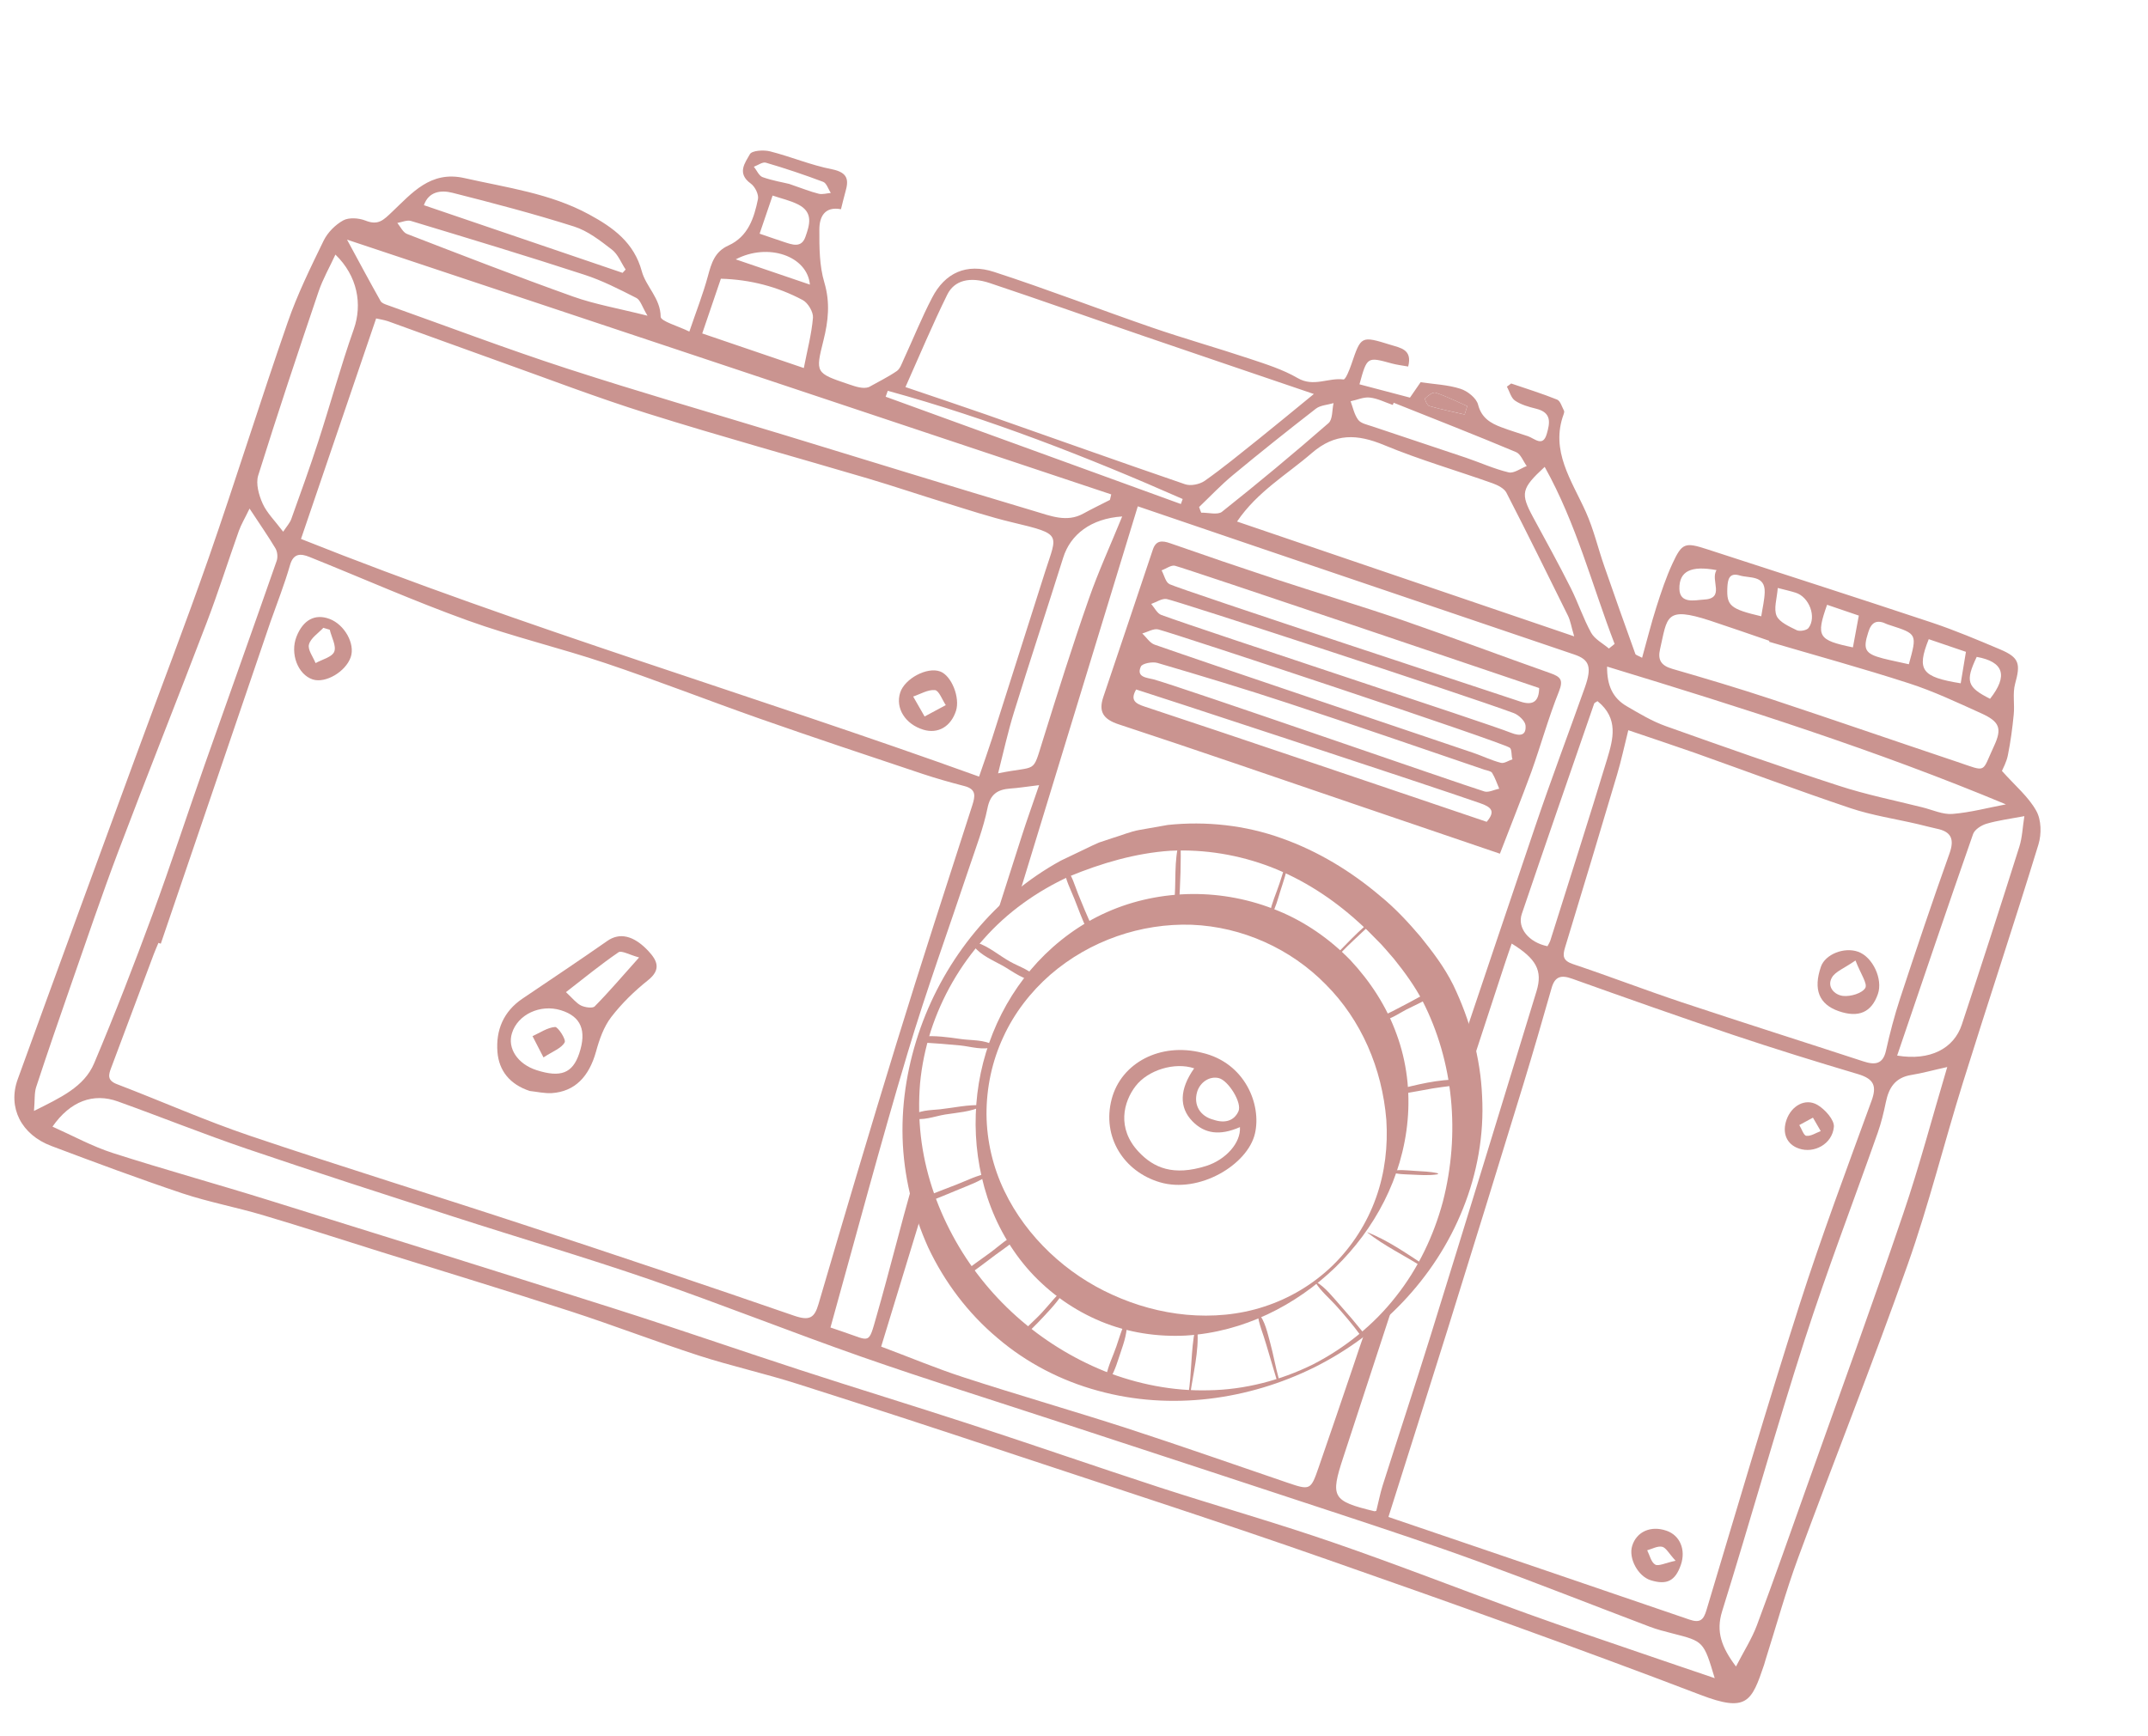 <?xml version="1.0" encoding="UTF-8"?> <svg xmlns="http://www.w3.org/2000/svg" width="146" height="118" viewBox="0 0 146 118" fill="none"> <path fill-rule="evenodd" clip-rule="evenodd" d="M129.663 85.981C131.103 81.913 132.141 77.701 133.43 73.573C135.112 68.177 136.899 62.817 138.554 57.412C138.768 56.713 138.756 55.743 138.405 55.125C137.88 54.174 136.968 53.419 136.072 52.413C136.134 52.255 136.384 51.818 136.476 51.343C136.661 50.432 136.784 49.499 136.874 48.572C136.944 47.886 136.79 47.148 136.965 46.498C137.349 45.118 137.256 44.704 135.942 44.148C134.416 43.503 132.89 42.858 131.324 42.333C126.236 40.639 121.129 39 116.036 37.343C114.528 36.853 114.329 36.91 113.683 38.303C113.241 39.258 112.903 40.273 112.583 41.279C112.226 42.396 111.946 43.54 111.614 44.72C111.344 44.574 111.186 44.535 111.156 44.463C110.444 42.483 109.738 40.504 109.051 38.517C108.621 37.287 108.326 36.003 107.795 34.816C106.834 32.673 105.357 30.651 106.285 28.154C106.309 28.084 106.333 27.991 106.308 27.928C106.165 27.661 106.06 27.259 105.835 27.167C104.813 26.756 103.763 26.43 102.716 26.073C102.622 26.142 102.519 26.216 102.425 26.286C102.603 26.611 102.703 27.05 102.974 27.236C103.378 27.514 103.905 27.662 104.401 27.785C105.495 28.048 105.344 28.768 105.136 29.492C104.876 30.417 104.322 29.823 103.857 29.657C103.256 29.452 102.653 29.278 102.06 29.052C101.306 28.772 100.697 28.409 100.465 27.512C100.358 27.07 99.746 26.581 99.259 26.431C98.416 26.159 97.493 26.125 96.559 25.986C96.325 26.327 96.081 26.68 95.836 27.033C94.648 26.722 93.526 26.426 92.403 26.129C92.922 24.241 92.919 24.248 94.608 24.713C94.943 24.804 95.288 24.844 95.714 24.919C96.018 23.752 95.179 23.654 94.532 23.449C92.502 22.82 92.513 22.831 91.857 24.758C91.726 25.142 91.456 25.822 91.316 25.798C90.279 25.663 89.293 26.339 88.2 25.703C87.199 25.12 86.051 24.76 84.939 24.389C82.734 23.654 80.502 23.025 78.305 22.269C74.721 21.033 71.182 19.663 67.576 18.49C65.691 17.871 64.228 18.549 63.356 20.239C62.638 21.616 62.06 23.063 61.409 24.47C61.286 24.739 61.181 25.07 60.956 25.227C60.356 25.639 59.694 25.958 59.057 26.318C58.66 26.455 58.185 26.294 57.703 26.13C55.418 25.359 55.418 25.359 55.974 23.132C56.297 21.84 56.438 20.579 56.032 19.209C55.69 18.064 55.688 16.809 55.692 15.61C55.69 14.768 56.033 14.012 57.161 14.225C57.273 13.78 57.36 13.412 57.463 13.042C57.697 12.241 57.644 11.732 56.551 11.508C55.112 11.228 53.744 10.645 52.33 10.288C51.9 10.181 51.111 10.232 50.971 10.48C50.648 11.063 50.06 11.783 51.031 12.48C51.319 12.687 51.586 13.23 51.518 13.542C51.256 14.816 50.855 16.082 49.51 16.692C48.581 17.108 48.355 17.888 48.12 18.759C47.788 19.986 47.321 21.174 46.855 22.543C46.101 22.169 44.911 21.842 44.906 21.537C44.898 20.279 43.905 19.489 43.623 18.442C43.099 16.503 41.702 15.481 40.044 14.581C37.388 13.139 34.446 12.76 31.567 12.107C29.252 11.583 27.987 13.147 26.656 14.4C26.058 14.968 25.71 15.348 24.826 14.992C24.379 14.817 23.708 14.775 23.333 14.982C22.788 15.28 22.273 15.806 22.002 16.352C21.112 18.184 20.207 20.019 19.546 21.937C17.703 27.231 16.04 32.595 14.195 37.896C12.607 42.444 10.872 46.941 9.214 51.465C6.54 58.767 3.851 66.065 1.202 73.383C0.511 75.299 1.448 77.145 3.487 77.91C6.442 79.025 9.409 80.129 12.402 81.134C14.194 81.728 16.069 82.079 17.881 82.618C20.562 83.415 23.23 84.277 25.898 85.115C30.195 86.454 34.495 87.763 38.775 89.151C41.701 90.101 44.572 91.212 47.498 92.162C49.709 92.876 51.992 93.381 54.206 94.088C59.234 95.684 64.252 97.331 69.256 98.997C76.236 101.313 83.233 103.579 90.173 106.013C98.675 108.987 107.167 112.013 115.578 115.228C118.735 116.437 119.055 115.704 119.904 113.188C119.94 113.083 119.964 112.967 120 112.862C120.733 110.548 121.376 108.203 122.215 105.925C124.673 99.258 127.301 92.665 129.663 85.981ZM137.258 57.555C135.981 61.6 134.677 65.637 133.344 69.663C132.806 71.288 131.191 72.14 128.949 71.766C130.69 66.655 132.372 61.672 134.11 56.708C134.215 56.401 134.665 56.11 135.02 56.005C135.791 55.777 136.596 55.677 137.596 55.488C137.474 56.257 137.454 56.935 137.258 57.555ZM134.357 44.66C136.2 44.991 136.499 45.943 135.265 47.509C133.695 46.717 133.574 46.318 134.357 44.66ZM131.097 43.456L133.625 44.317C133.501 45.069 133.389 45.764 133.27 46.456C130.618 46.028 130.255 45.561 131.097 43.456ZM128.258 42.434C128.325 42.465 128.405 42.484 128.481 42.51C130.313 43.103 130.313 43.103 129.745 45.161C129.116 45.017 128.545 44.908 127.986 44.765C126.754 44.446 126.616 44.142 126.981 43.004C127.195 42.282 127.577 42.1 128.258 42.434ZM124.187 41.117L126.344 41.852C126.209 42.57 126.074 43.287 125.943 44.014C123.572 43.518 123.424 43.288 124.187 41.117ZM122.051 40.296C122.973 40.587 123.491 41.948 122.924 42.697C122.799 42.858 122.335 42.941 122.132 42.849C121.625 42.598 120.953 42.307 120.758 41.874C120.544 41.38 120.779 40.712 120.835 39.975C121.38 40.114 121.72 40.191 122.051 40.296ZM118.243 39.123C118.906 39.326 119.985 39.086 119.947 40.273C119.932 40.798 119.8 41.322 119.713 41.9C117.605 41.407 117.357 41.175 117.407 39.976C117.431 39.4 117.528 38.911 118.243 39.123ZM120.266 43.569C120.259 43.59 120.252 43.611 120.245 43.632C123.418 44.564 126.61 45.441 129.755 46.458C131.433 46.999 133.049 47.767 134.663 48.496C135.926 49.067 136.089 49.528 135.533 50.725C134.671 52.567 135.101 52.495 133.032 51.798C128.801 50.38 124.584 48.92 120.347 47.516C118.141 46.788 115.906 46.12 113.671 45.475C112.898 45.251 112.665 44.86 112.835 44.131C113.337 41.949 113.165 41.196 116.23 42.194C117.576 42.637 118.918 43.11 120.266 43.569ZM116.675 38.761C116.223 39.448 117.313 40.708 115.773 40.768C115.267 40.79 114.166 41.093 114.148 40.027C114.134 38.831 114.93 38.439 116.675 38.761ZM136.342 54.687C135.134 54.914 133.933 55.238 132.715 55.337C132.057 55.393 131.352 55.06 130.67 54.89C128.767 54.413 126.834 54.027 124.969 53.415C121.026 52.134 117.109 50.753 113.204 49.361C112.288 49.033 111.435 48.517 110.589 48.026C109.618 47.469 109.22 46.601 109.235 45.32C118.449 48.124 127.535 51.008 136.342 54.687ZM91.983 92.876C91.208 95.176 90.416 97.478 89.626 99.772C89.089 101.327 89.049 101.329 87.478 100.794C83.848 99.557 80.229 98.285 76.581 97.097C72.904 95.907 69.176 94.84 65.501 93.642C63.634 93.038 61.822 92.272 59.893 91.553C60.882 88.305 61.874 85.074 62.858 81.841C62.474 81.437 62.204 80.948 62.059 80.368C61.197 83.402 60.44 86.471 59.571 89.503C59.021 91.435 59.172 91.175 57.383 90.573C57.089 90.473 56.796 90.373 56.447 90.254C58.196 83.977 59.846 77.76 61.687 71.6C62.956 67.349 64.479 63.176 65.883 58.964C66.328 57.635 66.842 56.306 67.12 54.943C67.308 54.002 67.793 53.676 68.673 53.61C69.191 53.576 69.702 53.493 70.629 53.38C70.167 54.735 69.785 55.789 69.447 56.85C68.899 58.573 68.344 60.293 67.796 62.016C67.956 61.867 68.115 61.719 68.275 61.571C68.477 61.39 68.685 61.282 68.881 61.232C68.987 61.151 69.104 61.082 69.214 61.01C71.918 52.159 74.621 43.308 77.336 34.423C80.248 35.414 82.985 36.347 85.722 37.279C92.825 39.691 99.924 42.094 107.027 44.506C108.039 44.851 108.209 45.36 107.726 46.731C106.607 49.88 105.425 53.007 104.356 56.165C102.613 61.306 100.881 66.46 99.151 71.606C99.46 71.843 99.684 72.216 99.708 72.738C99.716 72.944 99.72 73.14 99.721 73.343C100.566 70.747 101.418 68.154 102.27 65.561C102.422 65.091 102.586 64.633 102.75 64.151C104.419 65.179 104.861 65.984 104.444 67.369C102.05 75.196 99.657 83.022 97.229 90.837C96.173 94.233 95.052 97.615 93.976 101.005C93.806 101.547 93.703 102.104 93.547 102.721C93.472 102.734 93.435 102.753 93.4 102.741C90.549 102.05 90.413 101.786 91.303 99.081C92.439 95.611 93.574 92.14 94.71 88.67C94.284 89.164 93.843 89.637 93.322 90.067C93.184 90.176 93.027 90.247 92.863 90.293C92.559 91.163 92.266 92.022 91.983 92.876ZM19.71 38.427C19.942 37.61 20.43 37.62 21.039 37.867C24.624 39.306 28.157 40.876 31.787 42.183C34.861 43.292 38.064 44.048 41.162 45.088C44.679 46.27 48.136 47.627 51.636 48.858C55.318 50.151 59.021 51.382 62.715 52.617C63.646 52.926 64.591 53.194 65.543 53.44C66.382 53.655 66.281 54.135 66.088 54.748C64.356 60.127 62.604 65.499 60.945 70.895C59.127 76.806 57.373 82.731 55.634 88.66C55.362 89.596 55.032 89.811 53.991 89.457C47.975 87.376 41.94 85.351 35.893 83.362C29.594 81.286 23.253 79.336 16.978 77.215C13.918 76.18 10.962 74.861 7.942 73.707C7.274 73.449 7.379 73.072 7.55 72.616C8.519 70.023 9.494 67.434 10.463 64.841C10.556 64.593 10.669 64.351 10.769 64.104C10.825 64.123 10.873 64.14 10.929 64.159C13.412 56.869 15.896 49.58 18.379 42.291C18.83 41.011 19.336 39.733 19.71 38.427ZM20.459 36.641L25.566 21.65C25.797 21.705 26.102 21.747 26.381 21.842C28.86 22.733 31.331 23.645 33.818 24.531C37.202 25.738 40.564 27.032 43.993 28.106C48.963 29.667 53.985 31.05 58.984 32.527C60.76 33.054 62.513 33.651 64.277 34.19C65.779 34.655 67.278 35.15 68.799 35.512C72.229 36.33 71.858 36.297 71.046 38.841C69.832 42.636 68.641 46.43 67.426 50.224C67.164 51.039 66.872 51.851 66.548 52.8C51.178 47.253 35.633 42.698 20.459 36.641ZM70.889 50.305C70.141 52.684 70.556 52.015 67.84 52.578C68.211 51.123 68.507 49.751 68.924 48.412C70.01 44.902 71.165 41.422 72.265 37.916C72.754 36.345 74.147 35.253 76.275 35.113C75.469 37.091 74.655 38.863 74.013 40.701C72.9 43.876 71.89 47.093 70.889 50.305ZM103.438 62.133C105.055 57.362 106.71 52.596 108.356 47.834C108.375 47.778 108.471 47.748 108.583 47.67C110.038 48.843 109.644 50.252 109.243 51.588C107.994 55.713 106.672 59.822 105.378 63.94C105.331 64.079 105.248 64.207 105.182 64.332C103.908 64.07 103.112 63.09 103.438 62.133ZM129.138 67.919C128.762 69.069 128.453 70.249 128.191 71.43C127.987 72.35 127.454 72.426 126.649 72.159C122.527 70.81 118.391 69.502 114.275 68.131C111.806 67.306 109.382 66.371 106.912 65.545C106.221 65.31 106.207 64.985 106.374 64.427C107.568 60.509 108.748 56.586 109.912 52.666C110.194 51.725 110.396 50.765 110.676 49.645C112.205 50.166 113.697 50.659 115.18 51.179C118.71 52.436 122.222 53.749 125.773 54.944C127.256 55.441 128.829 55.673 130.359 56.031C130.785 56.129 131.197 56.246 131.626 56.337C132.663 56.542 132.836 57.085 132.515 58.004C131.339 61.297 130.228 64.604 129.138 67.919ZM105.465 67.164C105.684 66.405 106.084 66.26 106.861 66.541C110.501 67.843 114.145 69.131 117.809 70.364C120.613 71.303 123.446 72.183 126.284 73.025C127.395 73.356 127.576 73.854 127.201 74.864C125.526 79.46 123.809 84.042 122.316 88.7C120.106 95.599 118.066 102.548 115.984 109.484C115.786 110.133 115.554 110.358 114.835 110.113C108.123 107.811 101.403 105.53 94.372 103.135C95.742 98.793 97.069 94.624 98.377 90.441C100.111 84.868 101.839 79.293 103.546 73.71C104.206 71.543 104.844 69.352 105.465 67.164ZM104.993 31.742C107.151 35.61 108.208 39.781 109.745 43.779C109.616 43.884 109.487 43.988 109.358 44.092C108.947 43.742 108.396 43.46 108.149 43.018C107.61 42.039 107.265 40.971 106.763 39.974C105.95 38.357 105.074 36.765 104.212 35.178C103.334 33.546 103.39 33.222 104.993 31.742ZM97.571 26.697C98.313 26.942 99.018 27.299 99.73 27.612C99.672 27.802 99.608 27.991 99.551 28.182C98.75 27.995 97.939 27.835 97.145 27.604C97.003 27.563 96.817 27.126 96.862 27.087C97.056 26.904 97.389 26.635 97.571 26.697ZM93.102 27.029C93.636 27.086 94.152 27.356 94.668 27.532C94.692 27.485 94.711 27.429 94.728 27.381C97.505 28.49 100.29 29.579 103.045 30.736C103.366 30.869 103.533 31.362 103.773 31.685C103.362 31.841 102.904 32.2 102.543 32.116C101.556 31.881 100.619 31.452 99.655 31.124C97.53 30.408 95.394 29.703 93.269 28.987C92.933 28.873 92.502 28.789 92.32 28.547C92.052 28.191 91.959 27.707 91.801 27.28C92.235 27.194 92.682 26.98 93.102 27.029ZM94.088 30.264C96.491 31.262 99.01 31.988 101.47 32.864C101.81 32.988 102.235 33.203 102.387 33.489C103.818 36.267 105.194 39.066 106.578 41.867C106.739 42.194 106.795 42.58 106.998 43.265L84.082 35.458C85.463 33.419 87.476 32.266 89.179 30.789C90.744 29.444 92.232 29.491 94.088 30.264ZM90.643 27.407C90.533 27.868 90.594 28.513 90.296 28.77C87.933 30.832 85.52 32.839 83.062 34.792C82.772 35.028 82.124 34.846 81.646 34.855C81.596 34.728 81.545 34.602 81.504 34.471C82.267 33.741 82.988 32.974 83.802 32.3C85.659 30.759 87.543 29.258 89.449 27.78C89.753 27.548 90.243 27.528 90.643 27.407ZM64.387 20.029C64.867 19.055 65.923 18.791 67.279 19.246C70.764 20.41 74.231 21.645 77.713 22.839C81.453 24.121 85.191 25.386 89.303 26.787C87.835 27.986 86.684 28.942 85.516 29.877C84.318 30.832 83.136 31.809 81.884 32.691C81.547 32.927 80.926 33.058 80.544 32.921C76.022 31.372 71.514 29.759 67.004 28.176C65.291 27.577 63.576 27.008 61.544 26.316C62.538 24.083 63.403 22.024 64.387 20.029ZM60.343 26.569C67.226 28.462 73.864 31.05 80.388 33.927C80.35 34.039 80.302 34.155 80.264 34.267C73.574 31.832 66.888 29.407 60.198 26.972C60.243 26.839 60.291 26.699 60.343 26.569ZM51.841 12.046C51.589 11.961 51.438 11.582 51.241 11.336C51.517 11.235 51.834 10.992 52.059 11.061C53.37 11.445 54.671 11.881 55.949 12.363C56.184 12.45 56.295 12.855 56.471 13.117C56.198 13.141 55.901 13.235 55.649 13.172C55.081 13.033 54.534 12.808 53.648 12.506C53.268 12.408 52.529 12.289 51.841 12.046ZM54.744 16.105C54.47 16.885 53.847 16.634 53.272 16.446C52.753 16.277 52.239 16.094 51.631 15.887L52.514 13.296C53.1 13.496 53.717 13.629 54.261 13.907C55.31 14.444 55.022 15.312 54.744 16.105ZM55.049 19.35L50.008 17.633C52.199 16.485 54.873 17.396 55.049 19.35ZM48.998 18.949C50.997 19.006 52.851 19.489 54.559 20.399C54.922 20.592 55.286 21.215 55.258 21.595C55.164 22.717 54.868 23.816 54.636 25.022L47.731 22.67L48.998 18.949V18.949ZM30.752 13.107C33.52 13.808 36.296 14.536 39.017 15.4C39.953 15.696 40.795 16.357 41.591 16.971C42.011 17.293 42.22 17.871 42.525 18.325C42.452 18.402 42.382 18.471 42.316 18.55L28.812 13.95C29.136 13.024 29.955 12.906 30.752 13.107ZM27.94 15.024C31.867 16.214 35.79 17.395 39.688 18.668C40.925 19.066 42.092 19.666 43.254 20.257C43.533 20.398 43.642 20.856 44.011 21.465C42.053 20.97 40.454 20.698 38.953 20.163C35.16 18.809 31.409 17.352 27.656 15.902C27.389 15.795 27.221 15.418 27.006 15.158C27.312 15.107 27.665 14.939 27.94 15.024ZM75.531 33.613C75.505 33.736 75.471 33.858 75.442 33.988C74.829 34.301 74.214 34.598 73.619 34.925C72.507 35.536 71.388 35.069 70.341 34.759C64.674 33.071 59.022 31.317 53.361 29.591C48.411 28.084 43.445 26.649 38.527 25.052C34.437 23.721 30.414 22.195 26.363 20.752C26.181 20.69 25.944 20.61 25.868 20.467C25.139 19.174 24.439 17.868 23.588 16.293C41.154 22.144 58.347 27.876 75.531 33.613ZM22.798 17.309C24.304 18.765 24.639 20.687 24.05 22.372C23.158 24.897 22.453 27.494 21.625 30.04C21.053 31.809 20.421 33.55 19.794 35.3C19.697 35.562 19.488 35.787 19.247 36.15C18.678 35.395 18.134 34.867 17.851 34.233C17.589 33.652 17.377 32.879 17.551 32.322C18.861 28.132 20.249 23.968 21.657 19.812C21.947 18.96 22.402 18.172 22.798 17.309ZM2.459 73.905C3.225 71.563 4.031 69.243 4.839 66.916C5.888 63.906 6.908 60.888 8.031 57.912C10.002 52.7 12.067 47.528 14.052 42.32C14.837 40.266 15.497 38.169 16.234 36.097C16.393 35.653 16.641 35.246 16.962 34.577C17.68 35.671 18.23 36.458 18.722 37.28C18.856 37.505 18.893 37.876 18.807 38.127C17.198 42.738 15.553 47.336 13.93 51.942C12.735 55.337 11.62 58.768 10.376 62.147C9.122 65.553 7.812 68.941 6.397 72.293C5.717 73.9 4.115 74.625 2.31 75.53C2.376 74.812 2.323 74.326 2.459 73.905ZM111.654 112.427C109.038 111.528 106.408 110.648 103.806 109.707C99.387 108.108 95.018 106.386 90.575 104.857C86.698 103.52 82.747 102.4 78.838 101.131C74.525 99.725 70.234 98.231 65.914 96.822C62.043 95.558 58.153 94.373 54.282 93.109C50.123 91.754 45.992 90.316 41.823 88.99C33.997 86.503 26.152 84.049 18.309 81.611C14.766 80.505 11.19 79.521 7.657 78.387C6.26 77.935 4.954 77.217 3.568 76.597C4.773 74.865 6.342 74.285 8.008 74.884C10.938 75.936 13.837 77.103 16.784 78.107C21.448 79.695 26.147 81.203 30.835 82.722C35.293 84.162 39.791 85.484 44.22 87.008C49.03 88.671 53.762 90.563 58.566 92.246C62.995 93.794 67.48 95.197 71.938 96.661C78.35 98.768 84.774 100.862 91.182 102.983C94.299 104.013 97.408 105.042 100.492 106.17C104.378 107.595 108.231 109.118 112.102 110.585C112.619 110.784 113.157 110.921 113.695 111.057C115.795 111.593 115.798 111.586 116.549 114.094C114.817 113.504 113.23 112.971 111.654 112.427ZM122.809 101.07C121.692 104.212 120.586 107.365 119.42 110.491C119.074 111.417 118.527 112.267 117.995 113.301C117.003 111.982 116.626 110.918 117.052 109.551C118.968 103.401 120.702 97.189 122.674 91.058C124.198 86.333 125.98 81.695 127.632 77.006C127.87 76.331 128.038 75.633 128.182 74.934C128.38 73.965 128.807 73.261 129.911 73.084C130.661 72.965 131.394 72.755 132.355 72.545C131.322 76.011 130.458 79.301 129.364 82.513C127.259 88.716 125.009 94.885 122.809 101.07Z" fill="#CA9490"></path> <path fill-rule="evenodd" clip-rule="evenodd" d="M99.551 28.181C98.75 27.994 97.939 27.835 97.145 27.603C97.003 27.563 96.817 27.125 96.862 27.086C97.057 26.903 97.387 26.642 97.571 26.697C98.314 26.942 99.018 27.299 99.73 27.611C99.673 27.802 99.608 27.991 99.551 28.181Z" fill="#CA9490"></path> <path fill-rule="evenodd" clip-rule="evenodd" d="M36.007 74.173C34.654 73.728 33.912 72.797 33.811 71.516C33.697 70.043 34.216 68.771 35.512 67.895C37.435 66.595 39.37 65.306 41.273 63.975C42.103 63.392 43.053 63.576 44.066 64.653C44.7 65.329 44.939 65.933 44.041 66.647C43.122 67.378 42.258 68.222 41.545 69.148C41.039 69.809 40.739 70.666 40.515 71.485C40.035 73.215 39.065 74.21 37.508 74.318C37.016 74.346 36.51 74.228 36.007 74.173ZM36.466 72.756C38.11 73.284 38.919 72.968 39.369 71.625C39.894 70.058 39.488 69.102 38.119 68.682C36.722 68.253 35.192 68.971 34.799 70.24C34.472 71.266 35.181 72.341 36.466 72.756ZM43.44 65.095C42.79 64.92 42.244 64.602 42.04 64.743C40.81 65.586 39.663 66.528 38.468 67.453C38.917 67.871 39.165 68.197 39.49 68.362C39.758 68.492 40.277 68.568 40.421 68.422C41.395 67.437 42.295 66.372 43.44 65.095Z" fill="#CA9490"></path> <path fill-rule="evenodd" clip-rule="evenodd" d="M22.395 42.077C23.418 42.457 24.154 43.775 23.838 44.68C23.493 45.669 22.128 46.475 21.257 46.194C20.247 45.865 19.703 44.441 20.152 43.285C20.603 42.145 21.406 41.709 22.395 42.077ZM22.415 42.817C22.266 42.774 22.124 42.733 21.978 42.683C21.632 43.056 21.117 43.38 21 43.815C20.902 44.171 21.281 44.659 21.449 45.082C21.891 44.836 22.569 44.677 22.718 44.307C22.875 43.916 22.531 43.324 22.415 42.817Z" fill="#CA9490"></path> <path fill-rule="evenodd" clip-rule="evenodd" d="M101.949 58.041C98.458 56.852 95.176 55.734 91.887 54.614C86.609 52.816 81.347 50.992 76.056 49.252C74.969 48.898 74.665 48.373 74.988 47.4C76.111 44.058 77.241 40.718 78.357 37.373C78.567 36.736 78.972 36.734 79.543 36.936C81.888 37.758 84.234 38.557 86.595 39.338C89.502 40.297 92.445 41.175 95.34 42.169C98.7 43.329 102.021 44.585 105.374 45.766C106.077 46.014 106.269 46.227 105.968 46.997C105.25 48.786 104.738 50.654 104.087 52.474C103.424 54.282 102.706 56.071 101.949 58.041ZM104.617 46.778C102.431 46.034 80.786 38.707 79.871 38.466C79.615 38.394 79.265 38.665 78.954 38.777C79.132 39.102 79.224 39.586 79.492 39.716C80.378 40.135 102.562 47.434 103.344 47.701C104.212 47.989 104.608 47.672 104.617 46.778ZM79.296 40.725C78.97 40.676 78.6 40.939 78.247 41.061C78.471 41.316 78.65 41.705 78.934 41.809C82.276 43.025 101.083 49.167 102.693 49.817C103.359 50.083 103.751 49.982 103.69 49.315C103.659 49.016 103.224 48.603 102.884 48.479C99.368 47.18 79.909 40.824 79.296 40.725ZM100.89 53.808C101.178 53.898 101.562 53.686 101.903 53.623C101.747 53.258 101.626 52.882 101.42 52.547C101.34 52.418 101.069 52.388 100.888 52.327C96.454 50.816 92.027 49.285 87.586 47.819C84.637 46.845 81.655 45.947 78.673 45.071C78.333 44.971 77.641 45.101 77.544 45.318C77.206 46.059 77.98 46.074 78.409 46.189C80.255 46.693 99.155 53.272 100.89 53.808ZM100.125 51.179C100.761 51.395 101.368 51.695 102.02 51.863C102.241 51.923 102.541 51.705 102.803 51.623C102.713 51.406 102.777 50.944 102.619 50.836C102.08 50.45 80.301 43.218 78.739 42.795C78.418 42.709 78.01 42.967 77.641 43.067C77.919 43.326 78.152 43.717 78.487 43.831C82.316 45.174 96.76 50.032 100.125 51.179ZM77.224 46.876C76.804 47.606 77.171 47.832 77.816 48.044C82.057 49.434 97.532 54.674 101.051 55.873C101.662 55.154 101.384 54.872 100.574 54.596C96.89 53.31 77.385 46.907 77.224 46.876Z" fill="#CA9490"></path> <path fill-rule="evenodd" clip-rule="evenodd" d="M114.246 106.397C113.868 107.484 113.292 107.778 112.193 107.435C111.334 107.166 110.675 105.944 110.94 105.099C111.238 104.133 112.202 103.705 113.256 104.065C114.187 104.374 114.605 105.366 114.246 106.397ZM113.891 106.112C113.425 105.603 113.237 105.219 112.976 105.161C112.664 105.094 112.303 105.306 111.96 105.4C112.132 105.739 112.227 106.215 112.508 106.374C112.738 106.499 113.195 106.257 113.891 106.112Z" fill="#CA9490"></path> <path fill-rule="evenodd" clip-rule="evenodd" d="M122.269 78.085C121.438 77.802 121.11 77.028 121.436 76.118C121.771 75.18 122.703 74.64 123.53 75.117C124.043 75.416 124.692 76.144 124.649 76.612C124.543 77.792 123.293 78.442 122.269 78.085ZM123.226 75.987C122.832 76.204 122.565 76.347 122.299 76.49C122.46 76.747 122.595 77.198 122.774 77.221C123.089 77.258 123.426 77.022 123.756 76.9C123.604 76.638 123.452 76.376 123.226 75.987Z" fill="#CA9490"></path> <path fill-rule="evenodd" clip-rule="evenodd" d="M64.978 48.331C64.628 49.404 63.754 49.91 62.765 49.612C61.529 49.237 60.848 48.148 61.186 47.087C61.496 46.132 63.017 45.326 63.897 45.649C64.674 45.929 65.271 47.426 64.978 48.331ZM62.846 48.712C63.456 48.382 63.876 48.159 64.285 47.94C64.043 47.577 63.821 46.948 63.55 46.918C63.075 46.873 62.562 47.189 62.068 47.356C62.285 47.726 62.5 48.103 62.846 48.712Z" fill="#CA9490"></path> <path fill-rule="evenodd" clip-rule="evenodd" d="M124.983 68.748C123.638 68.282 123.234 67.272 123.771 65.717C124.064 64.881 125.346 64.367 126.297 64.707C127.291 65.061 127.993 66.57 127.641 67.581C127.208 68.828 126.328 69.214 124.983 68.748ZM126.118 65.301C125.343 65.839 124.749 66.05 124.515 66.461C124.157 67.079 124.68 67.647 125.275 67.71C125.785 67.766 126.566 67.534 126.783 67.171C126.953 66.879 126.465 66.206 126.118 65.301Z" fill="#CA9490"></path> <path fill-rule="evenodd" clip-rule="evenodd" d="M36.941 71.891C36.589 71.209 36.393 70.823 36.195 70.444C36.709 70.214 37.204 69.861 37.731 69.822C37.93 69.812 38.491 70.681 38.38 70.869C38.167 71.264 37.602 71.461 36.941 71.891Z" fill="#CA9490"></path> <path d="M89.326 92.967C84.884 95.163 79.605 95.928 74.627 94.552C72.152 93.88 69.783 92.668 67.805 90.973C65.809 89.304 64.2 87.166 63.096 84.826C62.029 82.468 61.421 79.907 61.349 77.35C61.277 74.793 61.727 72.258 62.569 69.88C64.258 65.149 67.605 60.975 72.107 58.511L73.829 57.687C74.117 57.551 74.4 57.406 74.7 57.282L75.614 56.978C76.228 56.798 76.825 56.533 77.462 56.423L79.377 56.086C81.964 55.814 84.639 56.102 87.104 56.988C89.573 57.86 91.838 59.24 93.815 60.918C94.822 61.737 95.711 62.694 96.551 63.682C97.366 64.699 98.161 65.726 98.781 66.974C99.915 69.339 100.633 71.922 100.739 74.537C100.879 77.148 100.404 79.776 99.444 82.161C97.532 86.972 93.766 90.754 89.326 92.967ZM89.23 92.77C91.42 91.646 93.374 90.075 94.879 88.149C96.396 86.235 97.451 84.007 98.07 81.709C99.26 77.096 98.807 72.18 96.681 68.035C96.177 67.069 95.479 66.098 94.75 65.195C94.361 64.759 93.998 64.292 93.574 63.891L92.948 63.257C92.737 63.053 92.514 62.86 92.301 62.662C90.562 61.088 88.564 59.792 86.389 58.95C84.218 58.117 81.888 57.728 79.543 57.841C77.198 58.001 74.889 58.671 72.657 59.594C70.486 60.592 68.466 62.016 66.863 63.839C65.242 65.648 64.01 67.8 63.262 70.109C62.898 71.27 62.65 72.456 62.537 73.656C62.438 74.862 62.456 76.068 62.59 77.251C62.864 79.628 63.628 81.914 64.75 83.995C66.981 88.153 70.643 91.426 75.079 93.225C77.299 94.099 79.719 94.588 82.157 94.522C84.586 94.485 87.02 93.857 89.23 92.77Z" fill="#CA9490"></path> <path d="M90.752 86.174C88.083 88.748 84.528 90.56 80.612 90.801C78.668 90.902 76.673 90.605 74.843 89.848C73.012 89.092 71.354 87.92 70.027 86.462C68.702 84.998 67.722 83.254 67.116 81.419C66.513 79.577 66.255 77.658 66.323 75.764C66.444 71.979 67.905 68.238 70.531 65.4C71.845 63.993 73.45 62.802 75.256 62.007C77.055 61.209 79.034 60.8 81.019 60.782C83.004 60.765 85.001 61.149 86.852 61.913C88.707 62.669 90.388 63.842 91.785 65.276C93.149 66.738 94.264 68.451 94.933 70.33C95.621 72.201 95.852 74.22 95.676 76.155C95.329 80.081 93.416 83.591 90.752 86.174ZM90.603 86.014C91.913 84.731 92.922 83.142 93.528 81.431C94.141 79.723 94.342 77.898 94.23 76.146C93.945 72.635 92.521 69.337 90.108 66.926C87.731 64.503 84.438 63.007 81.001 62.872C77.572 62.757 74.084 63.937 71.389 66.269C70.056 67.435 68.932 68.884 68.186 70.523C67.427 72.158 67.044 73.968 67.053 75.771C67.069 77.577 67.496 79.366 68.262 80.96C69.026 82.56 70.102 83.979 71.356 85.169C72.617 86.363 74.057 87.329 75.624 88.034C77.189 88.746 78.882 89.222 80.642 89.385C82.395 89.546 84.223 89.397 85.952 88.825C87.671 88.265 89.284 87.303 90.603 86.014Z" fill="#CA9490"></path> <path fill-rule="evenodd" clip-rule="evenodd" d="M81.692 71.573C84.641 72.25 85.753 75.115 85.3 77.064C84.81 79.188 81.508 81.172 78.833 80.378C76.391 79.655 74.885 77.303 75.56 74.728C76.209 72.253 78.872 70.861 81.692 71.573ZM84.279 76.63C82.905 77.23 81.88 77.083 81.048 76.231C80.131 75.287 80.171 74.047 81.168 72.633C79.845 72.19 78.027 72.747 77.187 73.841C76.364 74.908 75.892 76.704 77.389 78.304C78.429 79.414 79.759 79.969 81.985 79.27C83.312 78.849 84.351 77.699 84.279 76.63ZM82.486 76.129C83.247 76.388 83.875 76.212 84.176 75.559C84.443 74.98 83.492 73.471 82.856 73.302C82.235 73.137 81.567 73.564 81.367 74.244C81.114 75.124 81.568 75.894 82.486 76.129Z" fill="#CA9490"></path> <path d="M74.228 62.991C73.89 62.268 73.58 61.531 73.282 60.783C73.055 60.214 72.857 59.469 72.435 59.014C72.4 58.978 72.344 59.006 72.344 59.053C72.374 59.741 72.778 60.478 73.028 61.117C73.296 61.816 73.564 62.515 73.877 63.199C73.988 63.447 74.341 63.232 74.228 62.991Z" fill="#CA9490"></path> <path d="M70.517 66.565C70.138 65.984 69.274 65.728 68.679 65.393C67.938 64.985 67.2 64.336 66.39 64.084C66.251 64.036 66.1 64.226 66.2 64.346C66.678 64.953 67.504 65.297 68.167 65.663C68.813 66.031 69.685 66.718 70.448 66.674C70.509 66.679 70.554 66.616 70.517 66.565Z" fill="#CA9490"></path> <path d="M67.539 71.075C66.952 70.672 65.999 70.745 65.303 70.64C64.426 70.513 63.555 70.395 62.666 70.466C62.402 70.486 62.413 70.864 62.675 70.875C63.537 70.927 64.395 70.993 65.255 71.076C65.95 71.141 66.888 71.453 67.546 71.147C67.567 71.131 67.558 71.089 67.539 71.075Z" fill="#CA9490"></path> <path d="M66.714 75.144C65.814 75.086 64.791 75.322 63.886 75.419C63.295 75.483 62.374 75.465 61.951 75.929C61.925 75.959 61.939 75.987 61.974 75.999C62.627 76.253 63.565 75.879 64.24 75.773C65.032 75.646 66.026 75.587 66.737 75.214C66.77 75.186 66.747 75.139 66.714 75.144Z" fill="#CA9490"></path> <path d="M67.153 79.78C66.429 79.892 65.745 80.251 65.062 80.517C64.291 80.816 63.522 81.107 62.752 81.421C62.516 81.52 62.62 81.899 62.864 81.802C63.636 81.504 64.398 81.187 65.16 80.87C65.844 80.581 66.615 80.329 67.194 79.864C67.246 79.827 67.192 79.778 67.153 79.78Z" fill="#CA9490"></path> <path d="M69.3 83.838C68.557 84.076 67.906 84.727 67.285 85.178C66.631 85.657 65.961 86.114 65.328 86.623C65.187 86.739 65.379 86.976 65.529 86.879C66.267 86.382 66.968 85.834 67.678 85.304C68.234 84.886 68.953 84.468 69.328 83.871C69.335 83.85 69.319 83.829 69.3 83.838Z" fill="#CA9490"></path> <path d="M72.43 87.485C71.843 88.017 71.361 88.656 70.818 89.242C70.287 89.817 69.665 90.315 69.169 90.925C69.127 90.981 69.18 91.053 69.246 91.021C69.927 90.622 70.475 89.998 71.01 89.432C71.56 88.848 72.1 88.245 72.478 87.525C72.5 87.485 72.456 87.454 72.43 87.485Z" fill="#CA9490"></path> <path d="M76.581 89.779C76.578 89.763 76.564 89.758 76.56 89.772C76.248 90.32 76.083 90.942 75.881 91.535C75.653 92.206 75.312 92.861 75.191 93.56C75.162 93.737 75.392 93.839 75.487 93.677C75.803 93.138 75.975 92.518 76.174 91.932C76.408 91.247 76.657 90.514 76.581 89.779Z" fill="#CA9490"></path> <path d="M81.387 90.403C81.378 90.314 81.245 90.293 81.228 90.388C80.936 91.839 81.01 93.361 80.772 94.815C80.76 94.896 80.884 94.923 80.893 94.848C81.092 93.373 81.501 91.899 81.387 90.403Z" fill="#CA9490"></path> <path d="M86.914 93.713C86.689 92.911 86.554 92.094 86.335 91.295C86.146 90.615 85.99 89.814 85.523 89.265C85.504 89.251 85.476 89.264 85.478 89.281C85.541 89.988 85.863 90.69 86.057 91.379C86.283 92.181 86.539 92.962 86.765 93.763C86.787 93.857 86.944 93.809 86.914 93.713Z" fill="#CA9490"></path> <path d="M92.654 90.588C92.15 89.964 91.634 89.352 91.103 88.758C90.612 88.209 90.101 87.536 89.467 87.156C89.435 87.137 89.399 87.172 89.42 87.203C89.773 87.767 90.323 88.235 90.772 88.723C91.361 89.375 91.928 90.044 92.45 90.752C92.559 90.913 92.775 90.738 92.654 90.588Z" fill="#CA9490"></path> <path d="M96.757 85.975C95.561 85.186 94.279 84.305 92.946 83.781C92.939 83.779 92.934 83.793 92.941 83.795C94.076 84.696 95.45 85.351 96.672 86.133C96.767 86.197 96.852 86.039 96.757 85.975Z" fill="#CA9490"></path> <path d="M97.712 79.764C97.207 79.647 96.687 79.641 96.169 79.605C95.642 79.574 95.099 79.498 94.583 79.618C94.541 79.627 94.552 79.685 94.587 79.697C95.027 79.847 95.498 79.836 95.951 79.858C96.526 79.883 97.133 79.933 97.702 79.839C97.749 79.839 97.763 79.774 97.712 79.764Z" fill="#CA9490"></path> <path d="M99.772 73.468C98.404 73.251 96.752 73.639 95.425 73.966C95.219 74.021 95.271 74.374 95.486 74.338C96.111 74.239 96.733 74.108 97.361 74.002C98.164 73.863 98.995 73.826 99.778 73.61C99.838 73.592 99.846 73.478 99.772 73.468Z" fill="#CA9490"></path> <path d="M97.495 67.409C96.874 67.493 96.331 67.877 95.783 68.158C95.404 68.356 95.024 68.554 94.645 68.752C94.343 68.907 93.99 69.028 93.778 69.307C93.753 69.337 93.771 69.374 93.808 69.379C94.382 69.411 95.078 68.9 95.57 68.647C96.213 68.312 97.013 68.024 97.523 67.488C97.549 67.458 97.535 67.407 97.495 67.409Z" fill="#CA9490"></path> <path d="M93.584 62.351C92.317 63.189 91.409 64.392 90.275 65.385C90.151 65.498 90.357 65.693 90.463 65.566C91.371 64.387 92.597 63.464 93.6 62.372C93.603 62.365 93.594 62.346 93.584 62.351Z" fill="#CA9490"></path> <path d="M87.588 58.564C87.596 58.52 87.531 58.482 87.507 58.529C87.284 59.022 87.139 59.541 86.972 60.053C86.753 60.719 86.436 61.398 86.31 62.087C86.296 62.176 86.412 62.223 86.454 62.144C86.717 61.672 86.853 61.135 87.013 60.62C87.227 59.945 87.467 59.263 87.588 58.564Z" fill="#CA9490"></path> <path d="M80.14 61.489C80.221 60.06 80.29 58.579 80.238 57.151C80.234 57.119 80.189 57.111 80.178 57.146C79.758 58.515 79.97 60.044 79.802 61.452C79.775 61.692 80.126 61.734 80.14 61.489Z" fill="#CA9490"></path> </svg> 